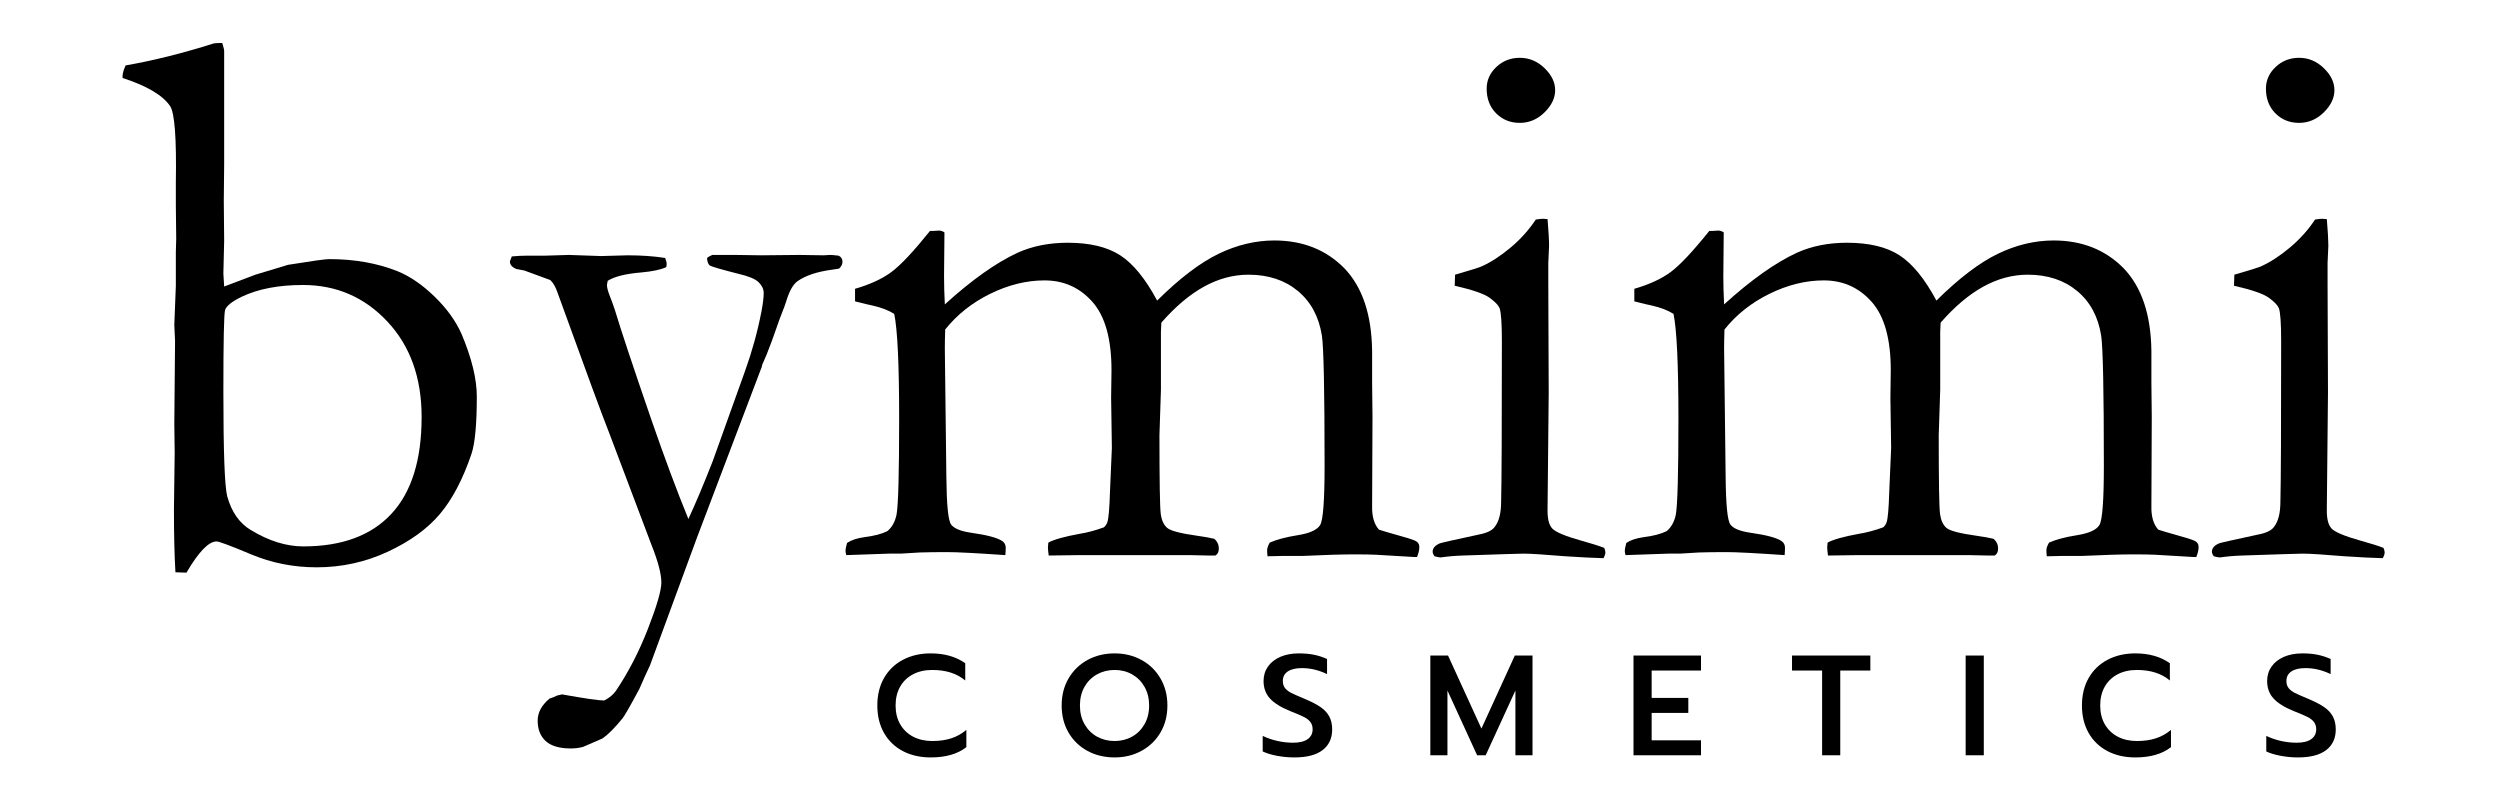 <?xml version="1.0" encoding="UTF-8"?>
<svg xmlns="http://www.w3.org/2000/svg" xmlns:xlink="http://www.w3.org/1999/xlink" width="1260" zoomAndPan="magnify" viewBox="0 0 944.88 300" height="400" preserveAspectRatio="xMidYMid meet" version="1.0">
  <defs>
    <g></g>
  </defs>
  <g fill="#000000" fill-opacity="1">
    <g transform="translate(41.376, 210.273)">
      <g>
        <path d="M 4.891 -180.797 L 4.891 -181.516 C 4.891 -182.473 5.273 -183.816 6.047 -185.547 C 16.492 -187.359 27.613 -190.133 39.406 -193.875 C 40.082 -193.977 41.141 -194.031 42.578 -194.031 C 43.055 -192.488 43.297 -191.477 43.297 -191 L 43.297 -148.141 L 43.156 -134.484 L 43.297 -119.234 L 43 -106.859 C 43 -106.379 43.098 -104.75 43.297 -101.969 L 55.094 -106.438 C 56.332 -106.82 60.453 -108.066 67.453 -110.172 C 76.367 -111.609 81.547 -112.328 82.984 -112.328 C 92.578 -112.328 101.207 -110.797 108.875 -107.734 C 113.57 -105.816 118.223 -102.625 122.828 -98.156 C 127.43 -93.695 130.836 -88.977 133.047 -84 C 136.879 -74.883 138.797 -67.02 138.797 -60.406 C 138.797 -49.957 138.125 -42.719 136.781 -38.688 C 133.52 -29.102 129.539 -21.531 124.844 -15.969 C 120.145 -10.406 113.578 -5.656 105.141 -1.719 C 96.703 2.207 87.738 4.172 78.25 4.172 C 69.52 4.172 61.27 2.539 53.5 -0.719 C 45.738 -3.977 41.379 -5.609 40.422 -5.609 C 37.441 -5.609 33.648 -1.676 29.047 6.188 L 24.875 6.047 C 24.5 -0.379 24.312 -8.289 24.312 -17.688 L 24.594 -39.125 L 24.453 -50.047 L 24.734 -81.406 L 24.453 -87.453 L 25.031 -102.266 L 25.031 -114.922 L 25.172 -120.094 C 25.172 -121.145 25.125 -125.316 25.031 -132.609 L 25.031 -141.234 C 25.312 -157.922 24.594 -167.562 22.875 -170.156 C 20.094 -174.27 14.098 -177.816 4.891 -180.797 Z M 73.203 -3.734 C 87.785 -3.734 98.883 -7.832 106.5 -16.031 C 114.125 -24.227 117.938 -36.43 117.938 -52.641 C 117.938 -67.504 113.617 -79.535 104.984 -88.734 C 96.359 -97.941 85.719 -102.547 73.062 -102.547 C 63.852 -102.547 56.133 -101.062 49.906 -98.094 C 46.164 -96.27 44.078 -94.586 43.641 -93.047 C 43.211 -91.516 43 -81.258 43 -62.281 C 43 -39.75 43.477 -26.562 44.438 -22.719 C 46.07 -16.781 49.047 -12.516 53.359 -9.922 C 60.172 -5.797 66.785 -3.734 73.203 -3.734 Z M 73.203 -3.734 "></path>
      </g>
    </g>
    <g transform="translate(191.679, 210.273)">
      <g>
        <path d="M 1.719 -113.344 C 3.832 -113.531 5.609 -113.625 7.047 -113.625 L 13.953 -113.625 L 23.297 -113.906 L 35.531 -113.484 L 45.453 -113.766 C 50.723 -113.766 55.469 -113.43 59.688 -112.766 C 60.07 -111.805 60.266 -111.039 60.266 -110.469 L 60.125 -109.312 C 58.102 -108.352 54.984 -107.68 50.766 -107.297 C 44.828 -106.816 40.562 -105.758 37.969 -104.125 L 37.688 -102.547 C 37.688 -101.586 38.066 -100.148 38.828 -98.234 C 39.305 -97.086 39.93 -95.363 40.703 -93.062 C 42.816 -85.969 47.375 -72.254 54.375 -51.922 C 59.445 -37.254 64.145 -24.645 68.469 -14.094 C 71.145 -19.844 74.211 -27.129 77.672 -35.953 L 89.891 -70.047 C 92.578 -77.523 94.641 -85.004 96.078 -92.484 C 96.648 -95.453 96.938 -97.801 96.938 -99.531 C 96.938 -100.969 96.312 -102.305 95.062 -103.547 C 93.82 -104.797 91.332 -105.852 87.594 -106.719 C 80.781 -108.445 77.086 -109.523 76.516 -109.953 C 75.941 -110.391 75.609 -111.328 75.516 -112.766 C 76.086 -113.242 76.758 -113.625 77.531 -113.906 L 86.438 -113.906 L 96.078 -113.766 L 110.469 -113.906 L 119.672 -113.766 L 121.969 -113.906 C 122.633 -113.906 123.738 -113.812 125.281 -113.625 C 126.238 -113.145 126.719 -112.379 126.719 -111.328 C 126.719 -110.367 126.285 -109.504 125.422 -108.734 L 122.547 -108.297 C 116.984 -107.535 112.711 -106.098 109.734 -103.984 C 108.109 -102.836 106.723 -100.441 105.578 -96.797 C 105.191 -95.453 104.566 -93.727 103.703 -91.625 C 103.223 -90.469 102.523 -88.547 101.609 -85.859 C 100.703 -83.18 99.531 -80.02 98.094 -76.375 L 96.359 -72.344 L 96.219 -71.625 L 71.766 -7.188 L 53.938 41.281 C 52.781 43.676 51.438 46.648 49.906 50.203 C 46.258 57.004 44.102 60.742 43.438 61.422 C 40.562 64.961 38.066 67.453 35.953 68.891 L 28.625 72.062 C 27.188 72.445 25.648 72.641 24.016 72.641 C 19.703 72.641 16.535 71.703 14.516 69.828 C 12.504 67.961 11.5 65.398 11.5 62.141 C 11.5 59.066 12.988 56.285 15.969 53.797 C 16.926 53.504 17.883 53.117 18.844 52.641 L 20.719 52.203 C 29.25 53.742 34.566 54.516 36.672 54.516 C 38.691 53.453 40.18 52.203 41.141 50.766 C 45.836 43.766 49.863 35.953 53.219 27.328 C 56.57 18.703 58.25 12.898 58.25 9.922 C 58.25 6.66 57.004 1.914 54.516 -4.312 L 38.547 -46.594 C 36.336 -52.062 29.77 -69.898 18.844 -100.109 C 18.164 -102.023 17.301 -103.461 16.25 -104.422 L 6.469 -108.016 L 3.453 -108.594 C 1.816 -109.258 1 -110.219 1 -111.469 Z M 1.719 -113.344 "></path>
      </g>
    </g>
    <g transform="translate(314.367, 210.273)">
      <g>
        <path d="M 5.75 -5.031 C 7.281 -6.082 9.391 -6.801 12.078 -7.188 C 15.91 -7.664 18.883 -8.438 21 -9.5 C 22.727 -10.938 23.879 -12.992 24.453 -15.672 C 25.117 -19.129 25.453 -31.258 25.453 -52.062 C 25.453 -72.488 24.832 -85.676 23.594 -91.625 C 21.477 -92.969 18.742 -94.02 15.391 -94.781 C 14.336 -94.977 12.133 -95.504 8.781 -96.359 L 8.781 -101.109 C 14.438 -102.742 19.016 -104.852 22.516 -107.438 C 26.016 -110.031 30.879 -115.207 37.109 -122.969 L 37.969 -122.969 C 38.539 -122.969 39.453 -123.02 40.703 -123.125 C 41.473 -123.02 42.098 -122.781 42.578 -122.406 L 42.422 -106 C 42.422 -102.645 42.52 -99.051 42.719 -95.219 C 52.977 -104.52 62.18 -111.039 70.328 -114.781 C 75.891 -117.27 82.172 -118.516 89.172 -118.516 C 97.516 -118.516 104.129 -116.93 109.016 -113.766 C 113.91 -110.598 118.562 -104.895 122.969 -96.656 C 131.508 -105.094 139.254 -110.988 146.203 -114.344 C 153.148 -117.695 160.176 -119.375 167.281 -119.375 C 178.008 -119.375 186.828 -115.875 193.734 -108.875 C 200.547 -101.781 204.047 -91.379 204.234 -77.672 L 204.234 -65.734 L 204.375 -52.641 L 204.234 -18.984 C 204.141 -15.055 205.004 -12.082 206.828 -10.062 C 207.598 -9.781 210.52 -8.922 215.594 -7.484 C 218.758 -6.617 220.629 -5.945 221.203 -5.469 C 221.785 -4.988 222.078 -4.316 222.078 -3.453 C 222.078 -2.398 221.785 -1.156 221.203 0.281 L 220.203 0.281 L 205.672 -0.578 C 203.953 -0.672 201.223 -0.719 197.484 -0.719 C 192.879 -0.719 186.453 -0.523 178.203 -0.141 L 170.875 -0.141 C 169.812 -0.141 167.75 -0.094 164.688 0 C 164.594 -0.863 164.547 -1.629 164.547 -2.297 C 164.547 -3.066 164.879 -4.023 165.547 -5.172 C 168.141 -6.328 171.688 -7.266 176.188 -7.984 C 180.695 -8.703 183.504 -9.992 184.609 -11.859 C 185.711 -13.734 186.266 -21.191 186.266 -34.234 C 186.266 -62.516 185.926 -78.91 185.25 -83.422 C 184.102 -90.609 181.062 -96.238 176.125 -100.312 C 171.188 -104.395 164.977 -106.438 157.5 -106.438 C 151.738 -106.438 146.125 -104.926 140.656 -101.906 C 135.195 -98.883 129.832 -94.352 124.562 -88.312 L 124.406 -84.859 L 124.406 -62.859 L 123.844 -45.734 C 123.844 -28.285 124.008 -18.363 124.344 -15.969 C 124.676 -13.57 125.488 -11.82 126.781 -10.719 C 128.082 -9.613 131.848 -8.629 138.078 -7.766 C 140.859 -7.379 143.016 -6.992 144.547 -6.609 C 145.703 -5.648 146.281 -4.406 146.281 -2.875 C 146.281 -1.625 145.848 -0.758 144.984 -0.281 L 142.531 -0.281 L 135.344 -0.438 L 93.484 -0.438 L 81.984 -0.281 C 81.785 -1.719 81.688 -2.773 81.688 -3.453 L 81.844 -5.172 C 83.945 -6.328 87.879 -7.43 93.641 -8.484 C 96.609 -8.961 99.676 -9.781 102.844 -10.938 C 103.414 -11.414 103.844 -12.035 104.125 -12.797 C 104.613 -14.141 104.953 -17.977 105.141 -24.312 L 105.859 -40.984 L 105.578 -59.828 L 105.719 -70.328 C 105.719 -82.129 103.316 -90.738 98.516 -96.156 C 93.723 -101.57 87.688 -104.281 80.406 -104.281 C 73.594 -104.281 66.758 -102.598 59.906 -99.234 C 53.051 -95.879 47.367 -91.375 42.859 -85.719 C 42.766 -83.031 42.719 -80.586 42.719 -78.391 L 43.297 -30.062 C 43.391 -19.508 43.988 -13.488 45.094 -12 C 46.195 -10.52 48.664 -9.492 52.5 -8.922 C 58.633 -8.055 62.613 -7 64.438 -5.75 C 65.301 -5.176 65.734 -4.316 65.734 -3.172 C 65.734 -2.398 65.688 -1.488 65.594 -0.438 C 54.656 -1.195 47.316 -1.578 43.578 -1.578 C 39.742 -1.578 36.289 -1.531 33.219 -1.438 L 26.031 -1 L 21.578 -1 L 5.469 -0.438 C 5.27 -1.102 5.172 -1.676 5.172 -2.156 C 5.172 -2.633 5.363 -3.594 5.75 -5.031 Z M 5.75 -5.031 "></path>
      </g>
    </g>
    <g transform="translate(541.477, 210.273)">
      <g>
        <path d="M 20.422 -176.766 C 20.422 -179.93 21.645 -182.664 24.094 -184.969 C 26.539 -187.27 29.488 -188.422 32.938 -188.422 C 36.488 -188.422 39.602 -187.125 42.281 -184.531 C 44.969 -181.945 46.312 -179.164 46.312 -176.188 C 46.312 -173.219 44.969 -170.414 42.281 -167.781 C 39.602 -165.145 36.488 -163.828 32.938 -163.828 C 29.383 -163.828 26.41 -165.023 24.016 -167.422 C 21.617 -169.816 20.422 -172.93 20.422 -176.766 Z M 8.344 -102.266 L 8.484 -106.438 C 14.711 -108.258 18.066 -109.312 18.547 -109.594 C 22.004 -111.133 25.625 -113.484 29.406 -116.641 C 33.195 -119.805 36.391 -123.352 38.984 -127.281 C 40.129 -127.477 41.035 -127.578 41.703 -127.578 L 43.438 -127.438 C 43.82 -122.832 44.016 -119.473 44.016 -117.359 C 44.016 -116.879 43.914 -114.723 43.719 -110.891 L 43.719 -103.266 L 43.875 -61.844 L 43.438 -17.984 C 43.344 -14.43 43.914 -11.957 45.156 -10.562 C 46.406 -9.176 50.098 -7.617 56.234 -5.891 C 60.066 -4.836 62.941 -3.93 64.859 -3.172 C 65.148 -2.492 65.297 -1.914 65.297 -1.438 C 65.297 -0.863 65.055 -0.145 64.578 0.719 C 60.836 0.625 56.047 0.383 50.203 0 C 42.242 -0.664 36.969 -1 34.375 -1 C 33.125 -1 25.453 -0.758 11.359 -0.281 C 8.484 -0.188 5.703 0.051 3.016 0.438 C 2.535 0.438 1.77 0.289 0.719 0 C 0.238 -0.664 0 -1.238 0 -1.719 C 0 -3.062 0.91 -4.117 2.734 -4.891 C 3.117 -5.078 8.008 -6.18 17.406 -8.203 C 20.469 -8.773 22.477 -9.734 23.438 -11.078 C 25.07 -13.086 25.891 -16.301 25.891 -20.719 C 26.078 -28.094 26.172 -48.32 26.172 -81.406 C 26.172 -88.02 25.883 -92.145 25.312 -93.781 C 24.832 -94.926 23.562 -96.242 21.5 -97.734 C 19.438 -99.223 15.051 -100.734 8.344 -102.266 Z M 8.344 -102.266 "></path>
      </g>
    </g>
    <g transform="translate(608.933, 210.273)">
      <g>
        <path d="M 5.75 -5.031 C 7.281 -6.082 9.391 -6.801 12.078 -7.188 C 15.91 -7.664 18.883 -8.438 21 -9.5 C 22.727 -10.938 23.879 -12.992 24.453 -15.672 C 25.117 -19.129 25.453 -31.258 25.453 -52.062 C 25.453 -72.488 24.832 -85.676 23.594 -91.625 C 21.477 -92.969 18.742 -94.02 15.391 -94.781 C 14.336 -94.977 12.133 -95.504 8.781 -96.359 L 8.781 -101.109 C 14.438 -102.742 19.016 -104.852 22.516 -107.438 C 26.016 -110.031 30.879 -115.207 37.109 -122.969 L 37.969 -122.969 C 38.539 -122.969 39.453 -123.02 40.703 -123.125 C 41.473 -123.02 42.098 -122.781 42.578 -122.406 L 42.422 -106 C 42.422 -102.645 42.52 -99.051 42.719 -95.219 C 52.977 -104.52 62.18 -111.039 70.328 -114.781 C 75.891 -117.27 82.172 -118.516 89.172 -118.516 C 97.516 -118.516 104.129 -116.93 109.016 -113.766 C 113.91 -110.598 118.562 -104.895 122.969 -96.656 C 131.508 -105.094 139.254 -110.988 146.203 -114.344 C 153.148 -117.695 160.176 -119.375 167.281 -119.375 C 178.008 -119.375 186.828 -115.875 193.734 -108.875 C 200.547 -101.781 204.047 -91.379 204.234 -77.672 L 204.234 -65.734 L 204.375 -52.641 L 204.234 -18.984 C 204.141 -15.055 205.004 -12.082 206.828 -10.062 C 207.598 -9.781 210.52 -8.922 215.594 -7.484 C 218.758 -6.617 220.629 -5.945 221.203 -5.469 C 221.785 -4.988 222.078 -4.316 222.078 -3.453 C 222.078 -2.398 221.785 -1.156 221.203 0.281 L 220.203 0.281 L 205.672 -0.578 C 203.953 -0.672 201.223 -0.719 197.484 -0.719 C 192.879 -0.719 186.453 -0.523 178.203 -0.141 L 170.875 -0.141 C 169.812 -0.141 167.75 -0.094 164.688 0 C 164.594 -0.863 164.547 -1.629 164.547 -2.297 C 164.547 -3.066 164.879 -4.023 165.547 -5.172 C 168.141 -6.328 171.688 -7.266 176.188 -7.984 C 180.695 -8.703 183.504 -9.992 184.609 -11.859 C 185.711 -13.734 186.266 -21.191 186.266 -34.234 C 186.266 -62.516 185.926 -78.91 185.25 -83.422 C 184.102 -90.609 181.062 -96.238 176.125 -100.312 C 171.188 -104.395 164.977 -106.438 157.5 -106.438 C 151.738 -106.438 146.125 -104.926 140.656 -101.906 C 135.195 -98.883 129.832 -94.352 124.562 -88.312 L 124.406 -84.859 L 124.406 -62.859 L 123.844 -45.734 C 123.844 -28.285 124.008 -18.363 124.344 -15.969 C 124.676 -13.57 125.488 -11.82 126.781 -10.719 C 128.082 -9.613 131.848 -8.629 138.078 -7.766 C 140.859 -7.379 143.016 -6.992 144.547 -6.609 C 145.703 -5.648 146.281 -4.406 146.281 -2.875 C 146.281 -1.625 145.848 -0.758 144.984 -0.281 L 142.531 -0.281 L 135.344 -0.438 L 93.484 -0.438 L 81.984 -0.281 C 81.785 -1.719 81.688 -2.773 81.688 -3.453 L 81.844 -5.172 C 83.945 -6.328 87.879 -7.43 93.641 -8.484 C 96.609 -8.961 99.676 -9.781 102.844 -10.938 C 103.414 -11.414 103.844 -12.035 104.125 -12.797 C 104.613 -14.141 104.953 -17.977 105.141 -24.312 L 105.859 -40.984 L 105.578 -59.828 L 105.719 -70.328 C 105.719 -82.129 103.316 -90.738 98.516 -96.156 C 93.723 -101.57 87.688 -104.281 80.406 -104.281 C 73.594 -104.281 66.758 -102.598 59.906 -99.234 C 53.051 -95.879 47.367 -91.375 42.859 -85.719 C 42.766 -83.031 42.719 -80.586 42.719 -78.391 L 43.297 -30.062 C 43.391 -19.508 43.988 -13.488 45.094 -12 C 46.195 -10.52 48.664 -9.492 52.5 -8.922 C 58.633 -8.055 62.613 -7 64.438 -5.75 C 65.301 -5.176 65.734 -4.316 65.734 -3.172 C 65.734 -2.398 65.688 -1.488 65.594 -0.438 C 54.656 -1.195 47.316 -1.578 43.578 -1.578 C 39.742 -1.578 36.289 -1.531 33.219 -1.438 L 26.031 -1 L 21.578 -1 L 5.469 -0.438 C 5.27 -1.102 5.172 -1.676 5.172 -2.156 C 5.172 -2.633 5.363 -3.594 5.75 -5.031 Z M 5.75 -5.031 "></path>
      </g>
    </g>
    <g transform="translate(836.043, 210.273)">
      <g>
        <path d="M 20.422 -176.766 C 20.422 -179.93 21.645 -182.664 24.094 -184.969 C 26.539 -187.27 29.488 -188.422 32.938 -188.422 C 36.488 -188.422 39.602 -187.125 42.281 -184.531 C 44.969 -181.945 46.312 -179.164 46.312 -176.188 C 46.312 -173.219 44.969 -170.414 42.281 -167.781 C 39.602 -165.145 36.488 -163.828 32.938 -163.828 C 29.383 -163.828 26.41 -165.023 24.016 -167.422 C 21.617 -169.816 20.422 -172.93 20.422 -176.766 Z M 8.344 -102.266 L 8.484 -106.438 C 14.711 -108.258 18.066 -109.312 18.547 -109.594 C 22.004 -111.133 25.625 -113.484 29.406 -116.641 C 33.195 -119.805 36.391 -123.352 38.984 -127.281 C 40.129 -127.477 41.035 -127.578 41.703 -127.578 L 43.438 -127.438 C 43.82 -122.832 44.016 -119.473 44.016 -117.359 C 44.016 -116.879 43.914 -114.723 43.719 -110.891 L 43.719 -103.266 L 43.875 -61.844 L 43.438 -17.984 C 43.344 -14.43 43.914 -11.957 45.156 -10.562 C 46.406 -9.176 50.098 -7.617 56.234 -5.891 C 60.066 -4.836 62.941 -3.93 64.859 -3.172 C 65.148 -2.492 65.297 -1.914 65.297 -1.438 C 65.297 -0.863 65.055 -0.145 64.578 0.719 C 60.836 0.625 56.047 0.383 50.203 0 C 42.242 -0.664 36.969 -1 34.375 -1 C 33.125 -1 25.453 -0.758 11.359 -0.281 C 8.484 -0.188 5.703 0.051 3.016 0.438 C 2.535 0.438 1.77 0.289 0.719 0 C 0.238 -0.664 0 -1.238 0 -1.719 C 0 -3.062 0.91 -4.117 2.734 -4.891 C 3.117 -5.078 8.008 -6.18 17.406 -8.203 C 20.469 -8.773 22.477 -9.734 23.438 -11.078 C 25.07 -13.086 25.891 -16.301 25.891 -20.719 C 26.078 -28.094 26.172 -48.32 26.172 -81.406 C 26.172 -88.02 25.883 -92.145 25.312 -93.781 C 24.832 -94.926 23.562 -96.242 21.5 -97.734 C 19.438 -99.223 15.051 -100.734 8.344 -102.266 Z M 8.344 -102.266 "></path>
      </g>
    </g>
  </g>
  <g fill="#000000" fill-opacity="1">
    <g transform="translate(329.413, 285.496)">
      <g>
        <path d="M 22.328 0.812 C 18.367 0.812 14.863 0.016 11.812 -1.578 C 8.758 -3.18 6.383 -5.469 4.688 -8.438 C 3 -11.406 2.156 -14.867 2.156 -18.828 C 2.156 -22.773 3 -26.234 4.688 -29.203 C 6.383 -32.172 8.758 -34.461 11.812 -36.078 C 14.863 -37.703 18.367 -38.516 22.328 -38.516 C 27.547 -38.516 31.898 -37.273 35.391 -34.797 L 35.391 -28.266 C 32.254 -30.922 28.098 -32.25 22.922 -32.25 C 20.148 -32.25 17.723 -31.703 15.641 -30.609 C 13.555 -29.516 11.938 -27.957 10.781 -25.938 C 9.633 -23.926 9.062 -21.555 9.062 -18.828 C 9.062 -16.086 9.645 -13.711 10.812 -11.703 C 11.977 -9.691 13.602 -8.133 15.688 -7.031 C 17.781 -5.938 20.191 -5.391 22.922 -5.391 C 25.586 -5.391 27.961 -5.723 30.047 -6.391 C 32.129 -7.055 34.051 -8.125 35.812 -9.594 L 35.812 -3.078 C 32.508 -0.484 28.016 0.812 22.328 0.812 Z M 22.328 0.812 "></path>
      </g>
    </g>
  </g>
  <g fill="#000000" fill-opacity="1">
    <g transform="translate(399.092, 285.496)">
      <g>
        <path d="M 22.172 0.812 C 18.391 0.812 14.977 -0.004 11.938 -1.641 C 8.906 -3.273 6.516 -5.582 4.766 -8.562 C 3.023 -11.551 2.156 -14.973 2.156 -18.828 C 2.156 -22.672 3.023 -26.082 4.766 -29.062 C 6.516 -32.051 8.906 -34.375 11.938 -36.031 C 14.977 -37.688 18.391 -38.516 22.172 -38.516 C 25.91 -38.516 29.297 -37.688 32.328 -36.031 C 35.367 -34.375 37.758 -32.051 39.5 -29.062 C 41.25 -26.082 42.125 -22.672 42.125 -18.828 C 42.125 -14.973 41.25 -11.562 39.5 -8.594 C 37.758 -5.633 35.367 -3.328 32.328 -1.672 C 29.297 -0.016 25.91 0.812 22.172 0.812 Z M 22.172 -5.391 C 24.578 -5.391 26.77 -5.938 28.75 -7.031 C 30.727 -8.133 32.301 -9.703 33.469 -11.734 C 34.633 -13.766 35.219 -16.129 35.219 -18.828 C 35.219 -21.484 34.641 -23.828 33.484 -25.859 C 32.336 -27.891 30.773 -29.461 28.797 -30.578 C 26.828 -31.691 24.617 -32.25 22.172 -32.25 C 19.723 -32.25 17.5 -31.691 15.5 -30.578 C 13.508 -29.461 11.938 -27.891 10.781 -25.859 C 9.633 -23.828 9.062 -21.484 9.062 -18.828 C 9.062 -16.129 9.645 -13.766 10.812 -11.734 C 11.977 -9.703 13.555 -8.133 15.547 -7.031 C 17.547 -5.938 19.754 -5.391 22.172 -5.391 Z M 22.172 -5.391 "></path>
      </g>
    </g>
  </g>
  <g fill="#000000" fill-opacity="1">
    <g transform="translate(475.081, 285.496)">
      <g>
        <path d="M 14.125 0.812 C 11.895 0.812 9.691 0.602 7.516 0.188 C 5.348 -0.227 3.562 -0.773 2.156 -1.453 L 2.156 -7.328 C 3.957 -6.473 5.844 -5.828 7.812 -5.391 C 9.789 -4.961 11.734 -4.75 13.641 -4.75 C 16.055 -4.75 17.891 -5.195 19.141 -6.094 C 20.398 -6.988 21.031 -8.227 21.031 -9.812 C 21.031 -10.926 20.742 -11.852 20.172 -12.594 C 19.598 -13.332 18.754 -13.977 17.641 -14.531 C 16.523 -15.094 14.816 -15.82 12.516 -16.719 C 8.992 -18.156 6.441 -19.754 4.859 -21.516 C 3.273 -23.273 2.484 -25.469 2.484 -28.094 C 2.484 -30.145 3.039 -31.961 4.156 -33.547 C 5.27 -35.129 6.832 -36.352 8.844 -37.219 C 10.852 -38.082 13.172 -38.516 15.797 -38.516 C 17.961 -38.516 19.879 -38.344 21.547 -38 C 23.223 -37.656 24.867 -37.125 26.484 -36.406 L 26.484 -30.688 C 23.359 -32.195 20.191 -32.953 16.984 -32.953 C 14.68 -32.953 12.898 -32.531 11.641 -31.688 C 10.391 -30.844 9.766 -29.645 9.766 -28.094 C 9.766 -26.977 10.051 -26.07 10.625 -25.375 C 11.195 -24.676 11.957 -24.082 12.906 -23.594 C 13.863 -23.113 15.582 -22.352 18.062 -21.312 C 20.582 -20.258 22.57 -19.227 24.031 -18.219 C 25.488 -17.219 26.582 -16.039 27.312 -14.688 C 28.051 -13.344 28.422 -11.703 28.422 -9.766 C 28.422 -6.422 27.219 -3.82 24.812 -1.969 C 22.406 -0.113 18.844 0.812 14.125 0.812 Z M 14.125 0.812 "></path>
      </g>
    </g>
  </g>
  <g fill="#000000" fill-opacity="1">
    <g transform="translate(537.372, 285.496)">
      <g>
        <path d="M 3.234 -37.703 L 9.922 -37.703 L 22.547 -10.094 L 35.172 -37.703 L 41.859 -37.703 L 41.859 0 L 35.391 0 L 35.391 -24.484 L 24.156 0 L 20.922 0 L 9.703 -24.484 L 9.703 0 L 3.234 0 Z M 3.234 -37.703 "></path>
      </g>
    </g>
  </g>
  <g fill="#000000" fill-opacity="1">
    <g transform="translate(614.17, 285.496)">
      <g>
        <path d="M 3.234 -37.703 L 28.75 -37.703 L 28.75 -32.031 L 10.094 -32.031 L 10.094 -21.688 L 23.953 -21.688 L 23.953 -16.016 L 10.094 -16.016 L 10.094 -5.656 L 28.75 -5.656 L 28.75 0 L 3.234 0 Z M 3.234 -37.703 "></path>
      </g>
    </g>
  </g>
  <g fill="#000000" fill-opacity="1">
    <g transform="translate(676.245, 285.496)">
      <g>
        <path d="M 12.453 -32.031 L 1.078 -32.031 L 1.078 -37.703 L 30.688 -37.703 L 30.688 -32.031 L 19.312 -32.031 L 19.312 0 L 12.453 0 Z M 12.453 -32.031 "></path>
      </g>
    </g>
  </g>
  <g fill="#000000" fill-opacity="1">
    <g transform="translate(739.723, 285.496)">
      <g>
        <path d="M 3.234 -37.703 L 10.094 -37.703 L 10.094 0 L 3.234 0 Z M 3.234 -37.703 "></path>
      </g>
    </g>
  </g>
  <g fill="#000000" fill-opacity="1">
    <g transform="translate(784.756, 285.496)">
      <g>
        <path d="M 22.328 0.812 C 18.367 0.812 14.863 0.016 11.812 -1.578 C 8.758 -3.18 6.383 -5.469 4.688 -8.438 C 3 -11.406 2.156 -14.867 2.156 -18.828 C 2.156 -22.773 3 -26.234 4.688 -29.203 C 6.383 -32.172 8.758 -34.461 11.812 -36.078 C 14.863 -37.703 18.367 -38.516 22.328 -38.516 C 27.547 -38.516 31.898 -37.273 35.391 -34.797 L 35.391 -28.266 C 32.254 -30.922 28.098 -32.25 22.922 -32.25 C 20.148 -32.25 17.723 -31.703 15.641 -30.609 C 13.555 -29.516 11.938 -27.957 10.781 -25.938 C 9.633 -23.926 9.062 -21.555 9.062 -18.828 C 9.062 -16.086 9.645 -13.711 10.812 -11.703 C 11.977 -9.691 13.602 -8.133 15.688 -7.031 C 17.781 -5.938 20.191 -5.391 22.922 -5.391 C 25.586 -5.391 27.961 -5.723 30.047 -6.391 C 32.129 -7.055 34.051 -8.125 35.812 -9.594 L 35.812 -3.078 C 32.508 -0.484 28.016 0.812 22.328 0.812 Z M 22.328 0.812 "></path>
      </g>
    </g>
  </g>
  <g fill="#000000" fill-opacity="1">
    <g transform="translate(854.435, 285.496)">
      <g>
        <path d="M 14.125 0.812 C 11.895 0.812 9.691 0.602 7.516 0.188 C 5.348 -0.227 3.562 -0.773 2.156 -1.453 L 2.156 -7.328 C 3.957 -6.473 5.844 -5.828 7.812 -5.391 C 9.789 -4.961 11.734 -4.75 13.641 -4.75 C 16.055 -4.75 17.891 -5.195 19.141 -6.094 C 20.398 -6.988 21.031 -8.227 21.031 -9.812 C 21.031 -10.926 20.742 -11.852 20.172 -12.594 C 19.598 -13.332 18.754 -13.977 17.641 -14.531 C 16.523 -15.094 14.816 -15.82 12.516 -16.719 C 8.992 -18.156 6.441 -19.754 4.859 -21.516 C 3.273 -23.273 2.484 -25.469 2.484 -28.094 C 2.484 -30.145 3.039 -31.961 4.156 -33.547 C 5.27 -35.129 6.832 -36.352 8.844 -37.219 C 10.852 -38.082 13.172 -38.516 15.797 -38.516 C 17.961 -38.516 19.879 -38.344 21.547 -38 C 23.223 -37.656 24.867 -37.125 26.484 -36.406 L 26.484 -30.688 C 23.359 -32.195 20.191 -32.953 16.984 -32.953 C 14.68 -32.953 12.898 -32.531 11.641 -31.688 C 10.391 -30.844 9.766 -29.645 9.766 -28.094 C 9.766 -26.977 10.051 -26.07 10.625 -25.375 C 11.195 -24.676 11.957 -24.082 12.906 -23.594 C 13.863 -23.113 15.582 -22.352 18.062 -21.312 C 20.582 -20.258 22.57 -19.227 24.031 -18.219 C 25.488 -17.219 26.582 -16.039 27.312 -14.688 C 28.051 -13.344 28.422 -11.703 28.422 -9.766 C 28.422 -6.422 27.219 -3.82 24.812 -1.969 C 22.406 -0.113 18.844 0.812 14.125 0.812 Z M 14.125 0.812 "></path>
      </g>
    </g>
  </g>
</svg>
